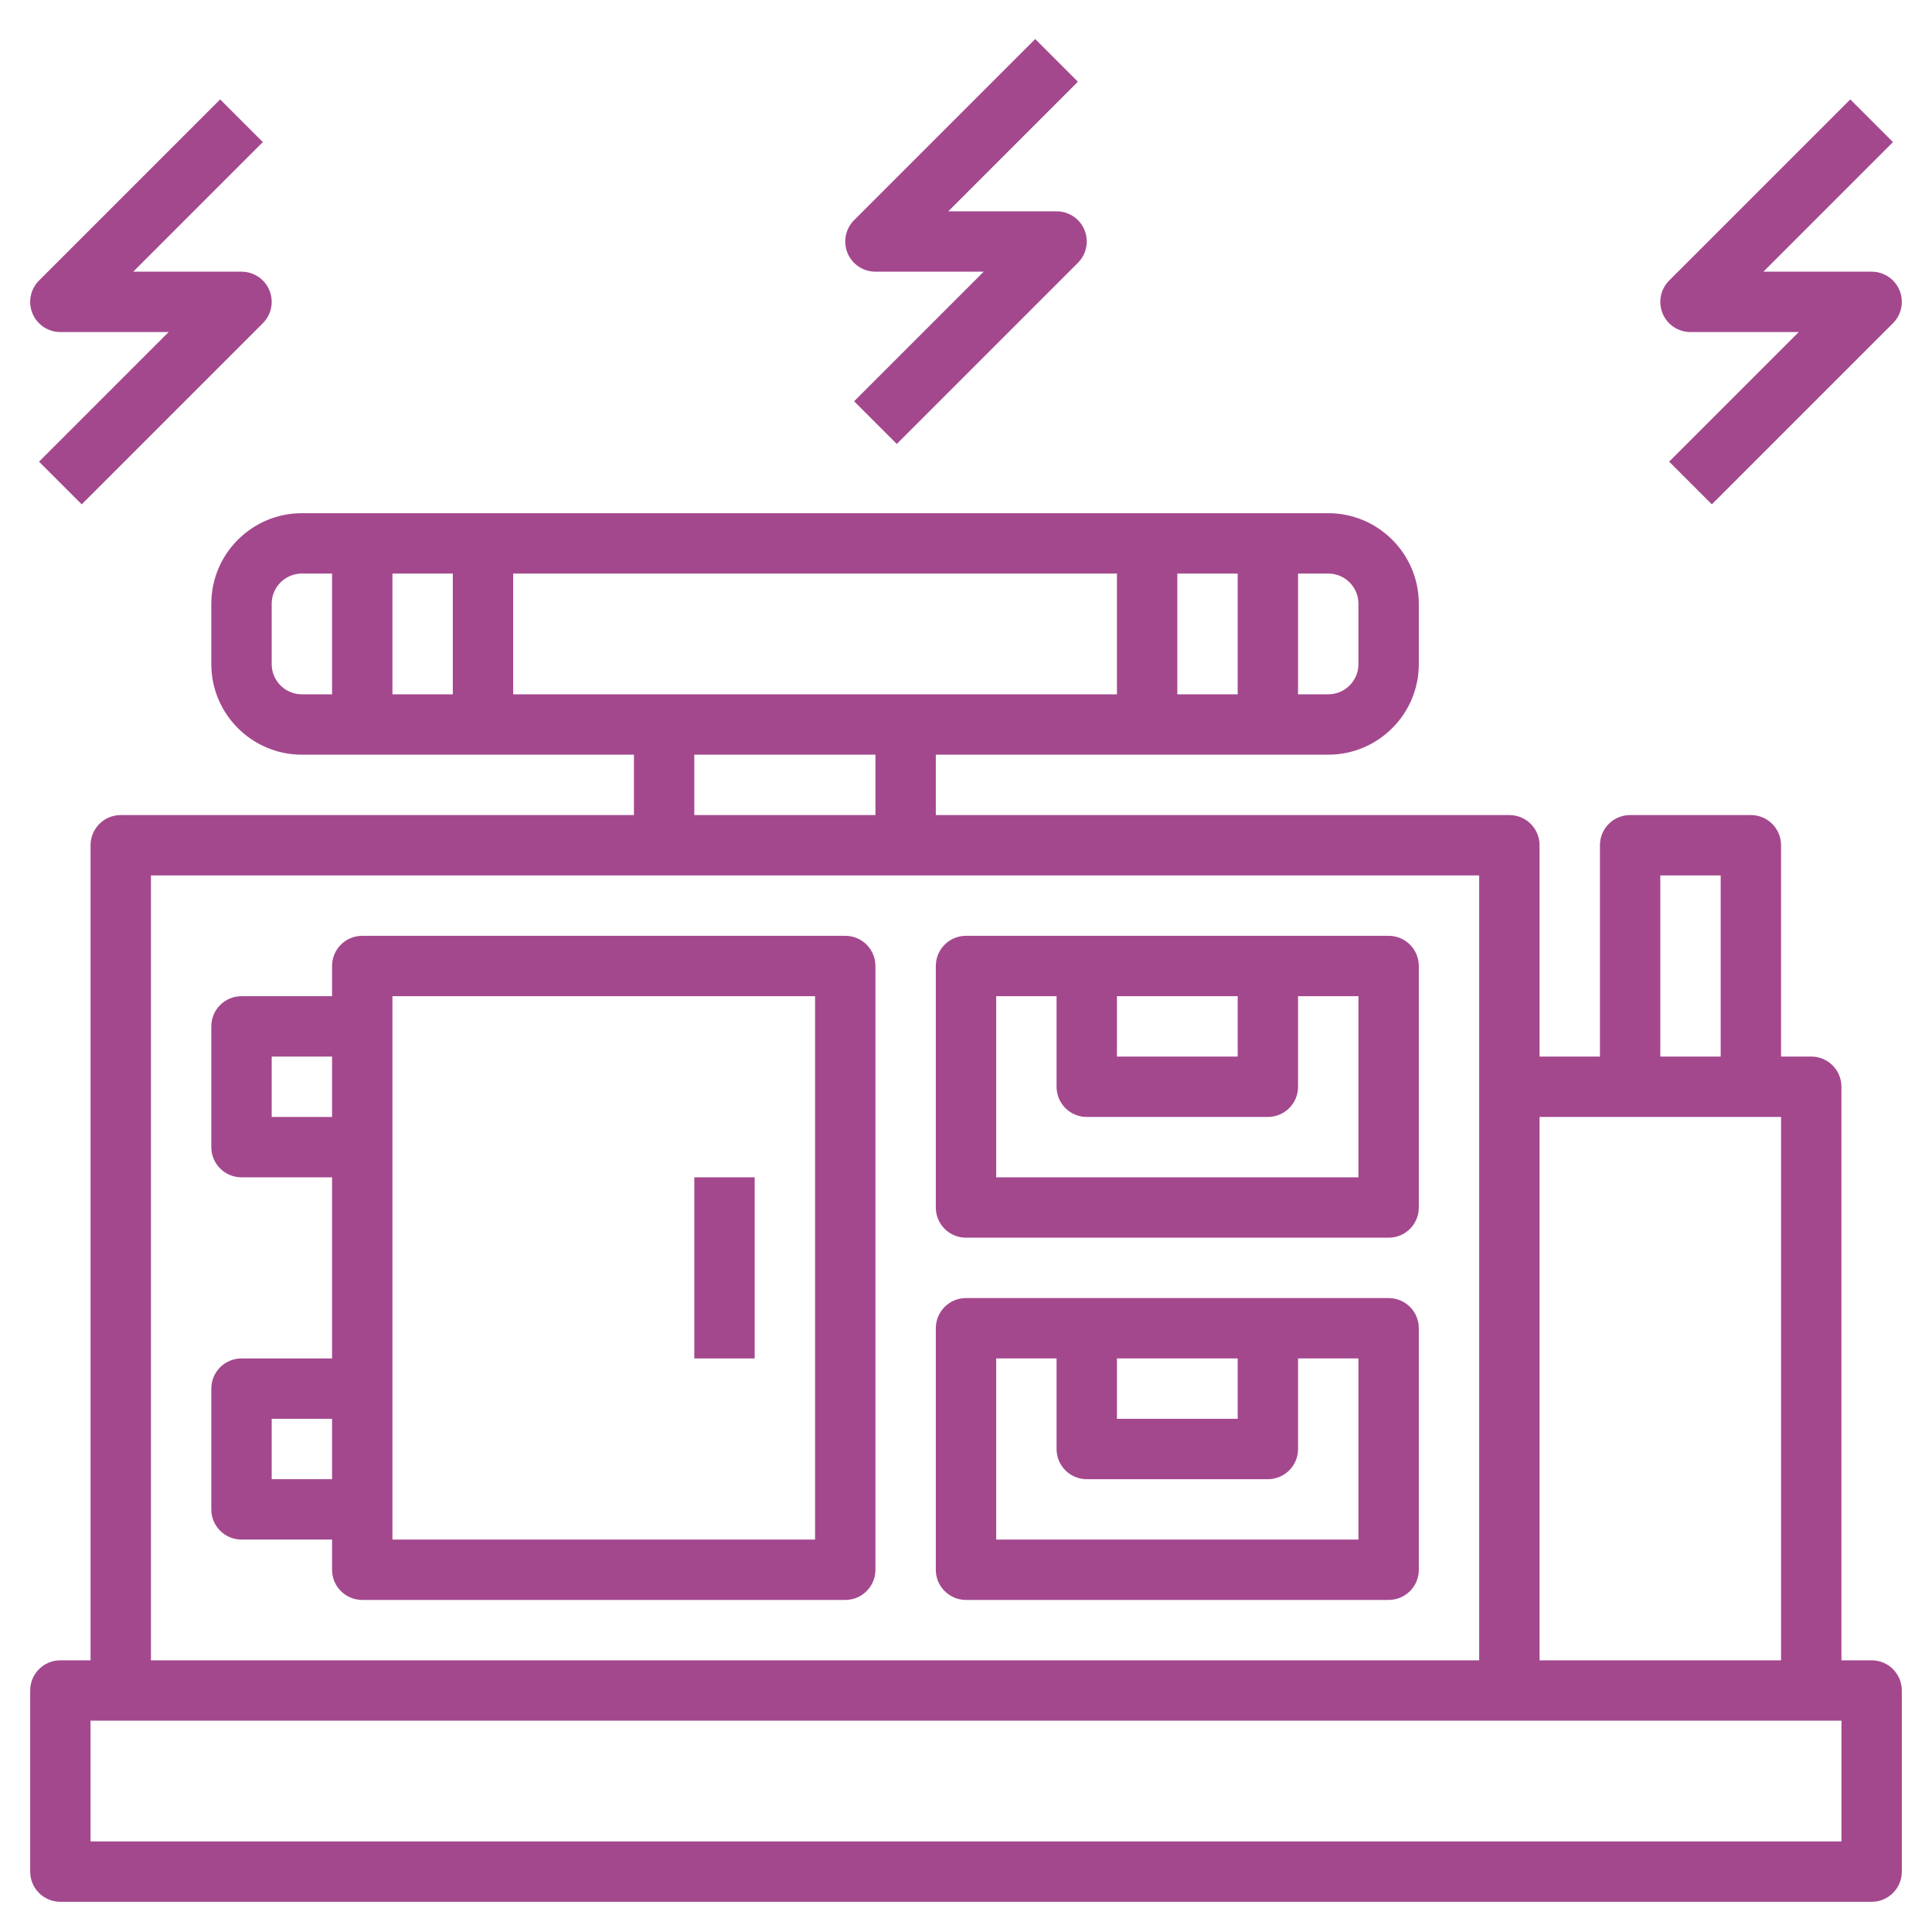 <?xml version="1.0"?>
<svg xmlns="http://www.w3.org/2000/svg" xmlns:xlink="http://www.w3.org/1999/xlink" version="1.1" id="Layer_3" x="0px" y="0px" viewBox="0 0 64 64" style="enable-background:new 0 0 64 64;" xml:space="preserve" width="512px" height="512px"><g><g>
	<path d="M62,55h-1V36c0-0.553-0.447-1-1-1h-1v-7c0-0.553-0.447-1-1-1h-4c-0.553,0-1,0.447-1,1v7h-2v-7c0-0.553-0.447-1-1-1H31v-2   h13c1.654,0,3-1.346,3-3v-2c0-1.654-1.346-3-3-3H10c-1.654,0-3,1.346-3,3v2c0,1.654,1.346,3,3,3h11v2H4c-0.553,0-1,0.447-1,1v27H2   c-0.553,0-1,0.447-1,1v6c0,0.553,0.447,1,1,1h60c0.553,0,1-0.447,1-1v-6C63,55.447,62.553,55,62,55z M55,29h2v6h-2V29z M59,37v18   h-8V37H59z M17,19h20v4H17V19z M15,23h-2v-4h2V23z M39,19h2v4h-2V19z M45,20v2c0,0.552-0.448,1-1,1h-1v-4h1   C44.552,19,45,19.448,45,20z M9,22v-2c0-0.552,0.448-1,1-1h1v4h-1C9.448,23,9,22.552,9,22z M23,25h6v2h-6V25z M5,29h44v26H5V29z    M61,61H3v-4h58V61z" data-original="#000000" class="active-path" data-old_color="#000000" fill="#A4488E"/>
	<path d="M28,31H12c-0.553,0-1,0.447-1,1v1H8c-0.553,0-1,0.447-1,1v4c0,0.553,0.447,1,1,1h3v6H8c-0.553,0-1,0.447-1,1v4   c0,0.553,0.447,1,1,1h3v1c0,0.553,0.447,1,1,1h16c0.553,0,1-0.447,1-1V32C29,31.447,28.553,31,28,31z M9,37v-2h2v2H9z M9,49v-2h2v2   H9z M27,51H13V33h14V51z" data-original="#000000" class="active-path" data-old_color="#000000" fill="#A4488E"/>
	<rect x="23" y="39" width="2" height="6" data-original="#000000" class="active-path" data-old_color="#000000" fill="#A4488E"/>
	<path d="M46,31H32c-0.553,0-1,0.447-1,1v8c0,0.553,0.447,1,1,1h14c0.553,0,1-0.447,1-1v-8C47,31.447,46.553,31,46,31z M37,33h4v2   h-4V33z M45,39H33v-6h2v3c0,0.553,0.447,1,1,1h6c0.553,0,1-0.447,1-1v-3h2V39z" data-original="#000000" class="active-path" data-old_color="#000000" fill="#A4488E"/>
	<path d="M46,43H32c-0.553,0-1,0.447-1,1v8c0,0.553,0.447,1,1,1h14c0.553,0,1-0.447,1-1v-8C47,43.447,46.553,43,46,43z M37,45h4v2   h-4V45z M45,51H33v-6h2v3c0,0.553,0.447,1,1,1h6c0.553,0,1-0.447,1-1v-3h2V51z" data-original="#000000" class="active-path" data-old_color="#000000" fill="#A4488E"/>
	<path d="M29,9h3.586l-4.293,4.293l1.414,1.414l6-6c0.286-0.286,0.372-0.716,0.217-1.09C35.77,7.243,35.404,7,35,7h-3.586   l4.293-4.293l-1.414-1.414l-6,6c-0.286,0.286-0.372,0.716-0.217,1.09C28.23,8.757,28.596,9,29,9z" data-original="#000000" class="active-path" data-old_color="#000000" fill="#A4488E"/>
	<path d="M56,11h3.586l-4.293,4.293l1.414,1.414l6-6c0.286-0.286,0.372-0.716,0.217-1.09C62.77,9.243,62.404,9,62,9h-3.586   l4.293-4.293l-1.414-1.414l-6,6c-0.286,0.286-0.372,0.716-0.217,1.09C55.23,10.757,55.596,11,56,11z" data-original="#000000" class="active-path" data-old_color="#000000" fill="#A4488E"/>
	<path d="M2,11h3.586l-4.293,4.293l1.414,1.414l6-6c0.286-0.286,0.372-0.716,0.217-1.09C8.77,9.243,8.404,9,8,9H4.414l4.293-4.293   L7.293,3.293l-6,6c-0.286,0.286-0.372,0.716-0.217,1.09C1.23,10.757,1.596,11,2,11z" data-original="#000000" class="active-path" data-old_color="#000000" fill="#A4488E"/>
</g></g> </svg>
